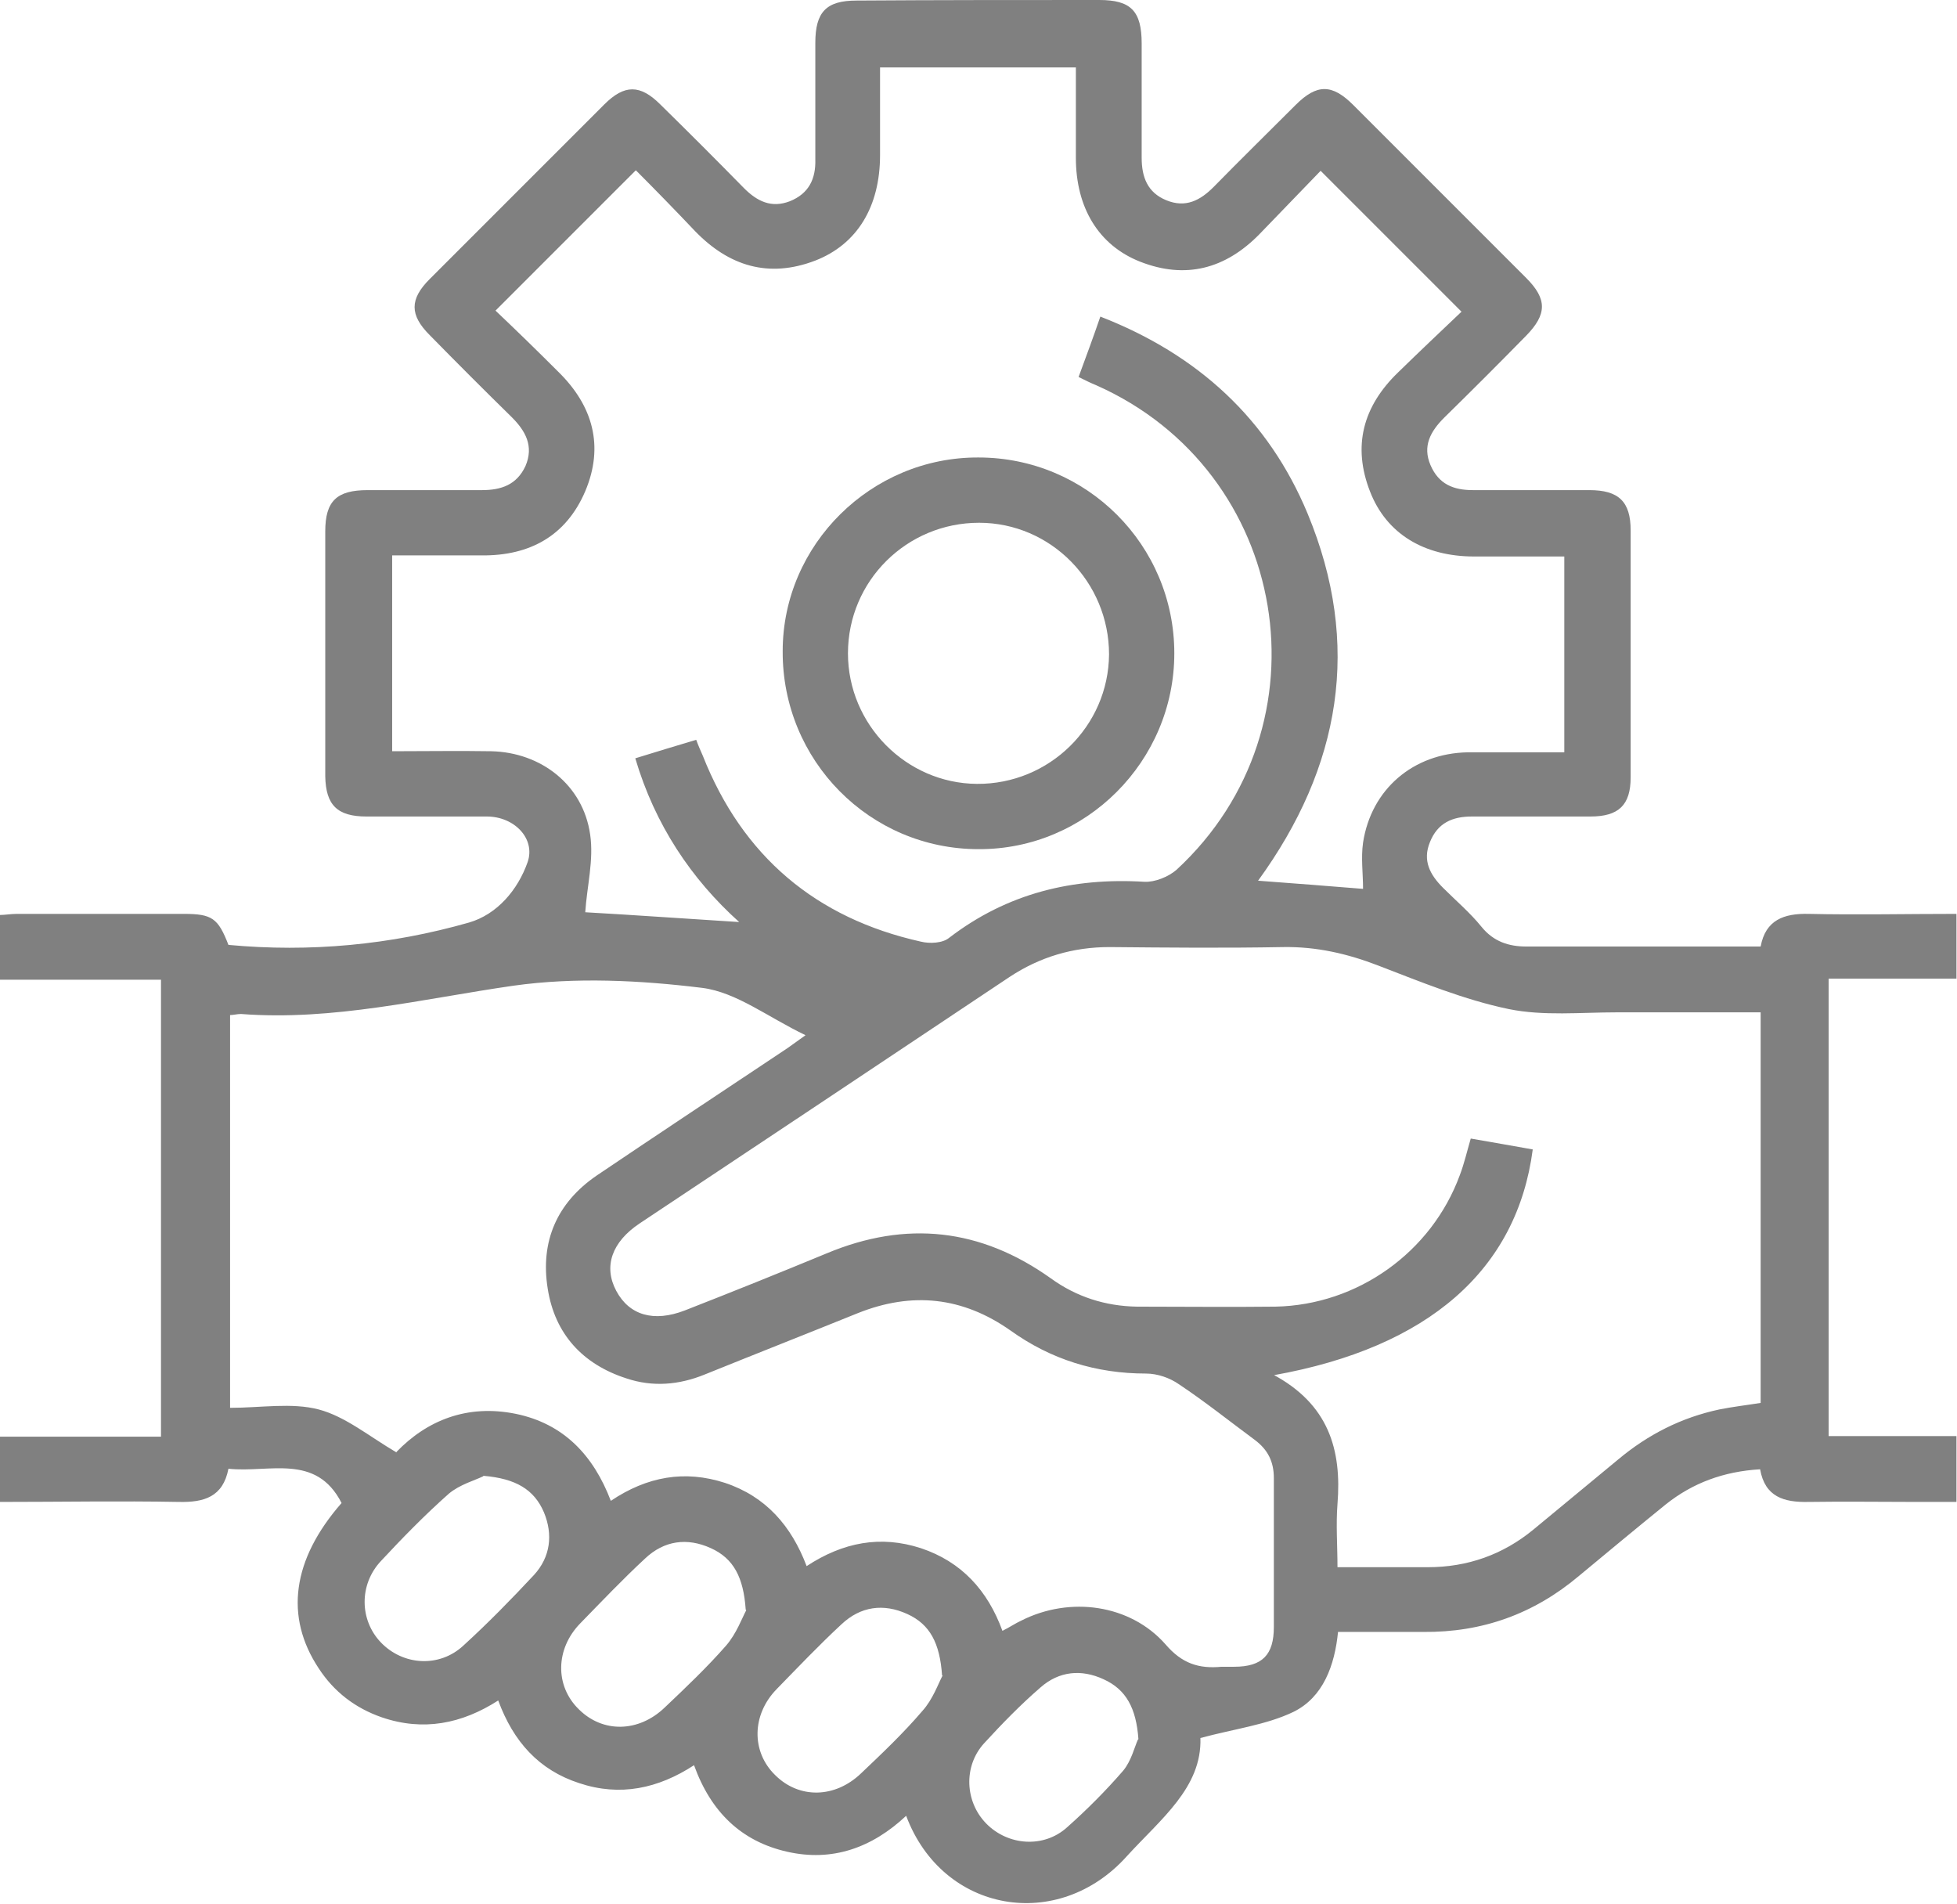 <?xml version="1.0" encoding="UTF-8"?>
<svg id="Layer_2" data-name="Layer 2" xmlns="http://www.w3.org/2000/svg" viewBox="0 0 35.98 35">
  <g id="Layer_1-2" data-name="Layer 1">
    <g>
      <path d="m32.37,17.4c.09-.49.43-.61.88-.6.9.02,1.8,0,2.72,0v1.19h-2.35v8.41h2.35v1.21h-.73c-.66,0-1.32-.01-1.99,0-.45.01-.8-.09-.89-.6-.67.04-1.24.25-1.74.65-.53.43-1.06.87-1.59,1.31-.83.7-1.78,1.04-2.86,1.03-.51,0-1.02,0-1.57,0-.06.61-.27,1.2-.82,1.47-.5.24-1.08.31-1.71.48.03.91-.73,1.49-1.35,2.17-1.26,1.41-3.39,1.05-4.06-.74-.63.59-1.36.85-2.19.66-.84-.19-1.4-.73-1.71-1.59-.66.43-1.36.58-2.11.33-.74-.24-1.21-.76-1.49-1.52-.67.43-1.38.57-2.14.31-.49-.17-.88-.47-1.16-.9-.63-.95-.49-2,.42-3.04-.47-.92-1.33-.55-2.08-.63-.1.52-.45.62-.91.61-1.09-.02-2.17,0-3.29,0v-1.2h2.96v-8.4H0v-1.19c.09,0,.2-.02.31-.02,1.02,0,2.05,0,3.07,0,.52,0,.63.08.82.57,1.5.14,2.98,0,4.42-.41.52-.15.9-.6,1.08-1.11.15-.43-.24-.84-.75-.84-.74,0-1.48,0-2.21,0-.54,0-.75-.21-.76-.74,0-1.5,0-3,0-4.5,0-.56.21-.76.78-.76.7,0,1.4,0,2.1,0,.36,0,.64-.1.8-.44.16-.37,0-.65-.25-.9-.51-.5-1.01-1-1.51-1.51-.37-.37-.37-.66,0-1.03,1.07-1.07,2.14-2.14,3.21-3.21.37-.37.66-.37,1.03,0,.52.51,1.03,1.02,1.54,1.54.24.24.5.37.84.24.35-.14.48-.41.47-.77,0-.71,0-1.42,0-2.14,0-.57.2-.78.76-.78C17.23,0,18.72,0,20.21,0c.58,0,.78.2.78.8,0,.7,0,1.4,0,2.1,0,.36.11.64.45.78.36.15.63,0,.87-.24.5-.51,1.01-1.01,1.51-1.51.39-.39.67-.39,1.06,0,1.06,1.06,2.12,2.12,3.18,3.18.39.39.38.67,0,1.06-.5.51-1,1.01-1.51,1.51-.25.25-.4.52-.25.87.15.35.42.46.78.46.71,0,1.43,0,2.14,0,.54,0,.76.21.76.74,0,1.51,0,3.02,0,4.54,0,.51-.22.72-.74.72-.73,0-1.45,0-2.18,0-.36,0-.63.12-.77.47-.14.34,0,.6.24.84.24.24.5.46.71.72.22.27.5.36.82.36,1.42,0,2.85,0,4.3,0M16.18,1.22c0,.56,0,1.1,0,1.63,0,.95-.42,1.64-1.19,1.94-.86.33-1.59.1-2.21-.54-.37-.39-.74-.77-1.09-1.12-.88.88-1.71,1.71-2.58,2.58.38.36.77.74,1.16,1.13.63.62.84,1.36.49,2.19-.35.82-1.02,1.19-1.91,1.18-.55,0-1.09,0-1.64,0v3.6c.62,0,1.22-.01,1.82,0,.92.02,1.69.62,1.82,1.53.07.47-.06.96-.09,1.43.89.05,1.87.12,2.83.18-.88-.79-1.55-1.79-1.91-3.01.39-.12.75-.23,1.12-.34.04.11.08.2.12.29.73,1.85,2.08,2.99,4.01,3.42.16.04.4.03.52-.07,1.07-.82,2.27-1.11,3.59-1.03.19.01.44-.09.59-.22,2.87-2.65,2.09-7.33-1.48-8.91-.1-.04-.2-.09-.32-.15.14-.38.27-.73.4-1.11,1.8.7,3.09,1.89,3.81,3.62,1,2.41.61,4.66-.91,6.75.67.05,1.32.1,1.93.15,0-.28-.04-.57,0-.85.15-.98.92-1.64,1.92-1.66.59,0,1.19,0,1.78,0v-3.6c-.57,0-1.11,0-1.66,0-.92,0-1.61-.42-1.91-1.19-.33-.84-.13-1.57.51-2.19.39-.38.79-.76,1.17-1.12-.88-.88-1.72-1.72-2.59-2.59-.37.38-.75.78-1.13,1.17-.62.63-1.35.83-2.19.5-.76-.3-1.18-.99-1.18-1.91,0-.55,0-1.09,0-1.66h-3.6Zm7.21,24.04c1.04.55,1.28,1.39,1.2,2.39-.03.38,0,.76,0,1.16.59,0,1.13,0,1.66,0,.73,0,1.38-.23,1.94-.69.52-.43,1.04-.86,1.56-1.29.55-.46,1.16-.77,1.86-.92.25-.05.51-.08.76-.12v-7.18c-.9,0-1.78,0-2.65,0-.66,0-1.34.07-1.98-.06-.82-.17-1.62-.5-2.4-.8-.57-.22-1.14-.35-1.75-.34-1.06.02-2.13.01-3.19,0-.67,0-1.28.18-1.84.55-2.26,1.51-4.53,3.02-6.8,4.53-.51.34-.67.79-.43,1.24.24.45.69.58,1.26.36.87-.34,1.74-.69,2.61-1.05,1.46-.61,2.83-.46,4.12.46.47.34,1,.51,1.58.52.85,0,1.7.01,2.55,0,1.51-.03,2.87-1,3.39-2.42.08-.21.13-.43.2-.67.39.07.76.13,1.14.2-.29,2.21-1.91,3.64-4.76,4.15m-16.13,1.41c.56-.58,1.3-.88,2.19-.7.88.18,1.43.76,1.75,1.6.67-.45,1.36-.57,2.1-.33.75.25,1.22.79,1.5,1.53.67-.44,1.36-.57,2.1-.33.75.25,1.23.78,1.5,1.52.14-.07.24-.14.35-.19.89-.45,2-.3,2.65.44.3.35.61.45,1.03.41.07,0,.15,0,.23,0,.52,0,.73-.22.73-.73,0-.91,0-1.83,0-2.74,0-.3-.11-.52-.35-.7-.46-.34-.91-.7-1.39-1.02-.17-.12-.4-.2-.61-.2-.92,0-1.75-.26-2.49-.79-.88-.62-1.81-.72-2.81-.32-.94.38-1.88.75-2.82,1.13-.47.19-.95.23-1.43.07-.81-.26-1.32-.82-1.45-1.65-.14-.87.17-1.58.9-2.08,1.14-.77,2.29-1.53,3.43-2.29.11-.07.21-.15.41-.29-.69-.33-1.27-.79-1.9-.87-1.14-.14-2.33-.2-3.47-.04-1.67.24-3.31.65-5.01.52-.07,0-.14.02-.2.02v7.22c.57,0,1.13-.1,1.63.03.49.13.92.49,1.43.79m1.59.44c-.14.07-.43.15-.63.32-.44.39-.85.81-1.25,1.24-.4.43-.39,1.08,0,1.49.41.43,1.08.47,1.52.06.45-.41.88-.85,1.3-1.3.3-.33.35-.74.18-1.15-.18-.42-.52-.62-1.11-.67m4.82,2.46c-.04-.59-.22-.94-.64-1.13-.44-.2-.86-.14-1.21.19-.41.38-.8.79-1.19,1.19-.46.47-.47,1.15-.03,1.58.44.44,1.1.43,1.58-.03.39-.37.78-.74,1.13-1.14.19-.22.29-.5.37-.65m3.6,1.2c-.04-.59-.22-.94-.64-1.13-.44-.2-.86-.14-1.21.19-.41.38-.8.79-1.19,1.19-.46.47-.47,1.15-.03,1.58.44.44,1.1.43,1.58-.03.39-.37.78-.74,1.13-1.15.19-.21.29-.5.37-.65m3.6,1.17c-.04-.56-.22-.91-.64-1.1-.41-.19-.82-.15-1.16.15-.37.32-.71.67-1.04,1.03-.38.42-.35,1.07.04,1.47.4.41,1.06.46,1.49.07.36-.32.71-.67,1.03-1.04.15-.18.21-.44.27-.57" fill="gray"/>
      <path d="m21.59,12.01c0,1.98-1.62,3.61-3.6,3.6-2,0-3.61-1.63-3.6-3.64,0-1.96,1.63-3.57,3.6-3.56,1.99,0,3.6,1.61,3.6,3.6m-3.59-2.4c-1.33,0-2.41,1.07-2.41,2.4,0,1.31,1.07,2.39,2.37,2.4,1.33.01,2.42-1.06,2.43-2.38,0-1.33-1.07-2.42-2.39-2.42" fill="gray"/>
    </g>
  </g>
</svg>